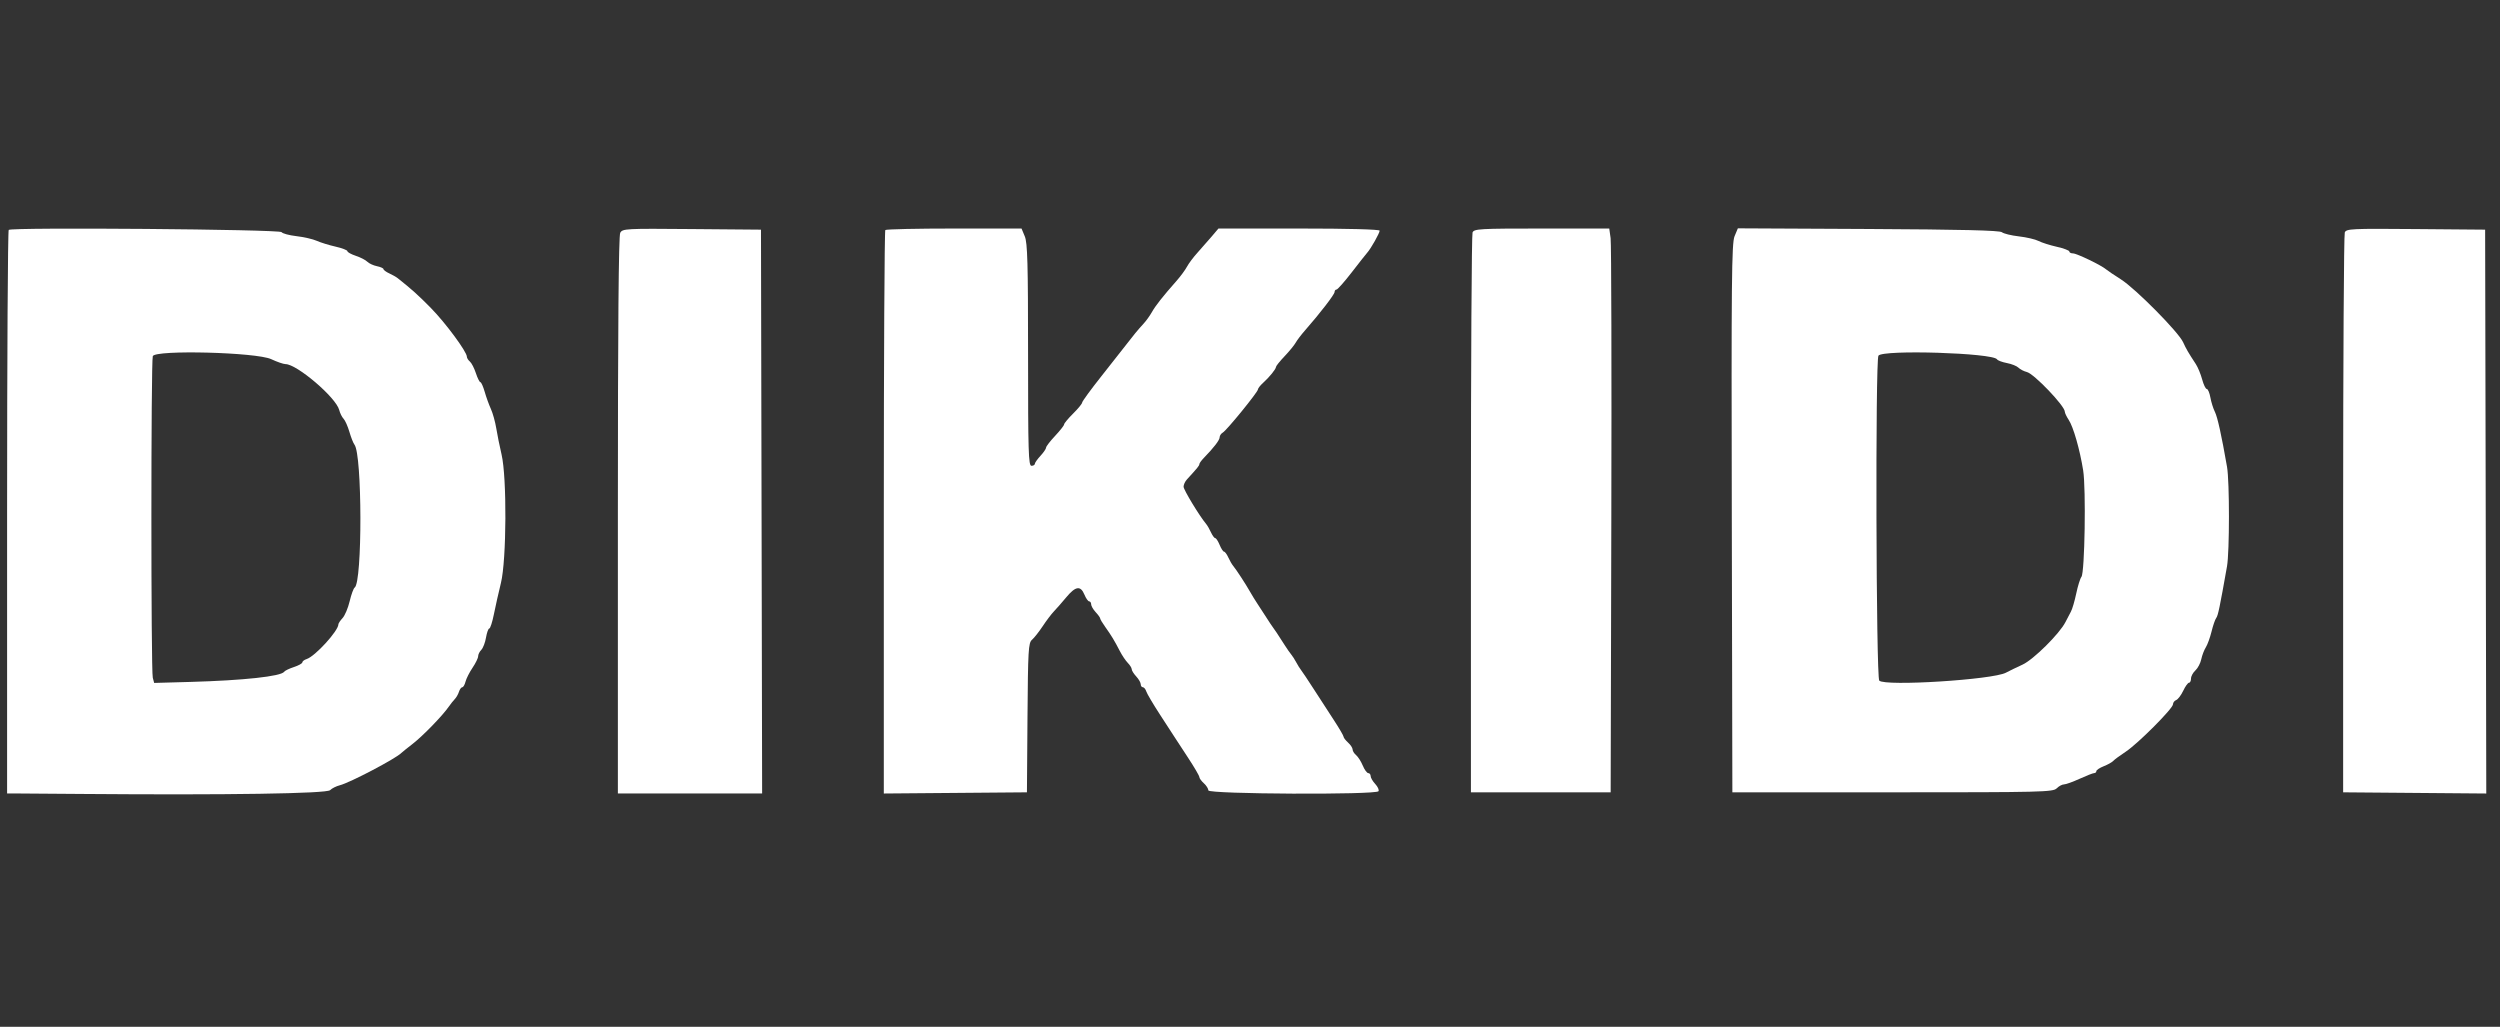 <svg width="168" height="69" viewBox="0 0 168 69" fill="none" xmlns="http://www.w3.org/2000/svg">
<rect x="0" y="0" width="168" height="69" fill="#333333" stroke="none"/>
<path fill-rule="evenodd" clip-rule="evenodd" d="M0.586 15.45C0.526 15.51 0.477 24.056 0.477 34.44V53.32L0.969 53.32C1.239 53.32 3.301 53.336 5.55 53.354C15.268 53.433 21.95 53.331 22.181 53.099C22.302 52.978 22.596 52.83 22.835 52.77C23.52 52.597 26.622 50.966 26.981 50.59C27.023 50.546 27.364 50.272 27.738 49.981C28.423 49.45 29.743 48.09 30.155 47.491C30.277 47.314 30.46 47.084 30.562 46.979C30.664 46.874 30.791 46.652 30.843 46.486C30.896 46.319 30.996 46.183 31.064 46.183C31.133 46.183 31.231 46.014 31.283 45.807C31.335 45.6 31.547 45.181 31.754 44.875C31.961 44.569 32.131 44.22 32.131 44.101C32.131 43.981 32.227 43.787 32.344 43.669C32.461 43.552 32.604 43.181 32.66 42.845C32.717 42.509 32.816 42.235 32.88 42.235C32.945 42.235 33.083 41.808 33.188 41.286C33.292 40.764 33.506 39.813 33.663 39.172C34.041 37.63 34.068 32.086 33.705 30.542C33.578 29.999 33.417 29.204 33.348 28.776C33.278 28.347 33.117 27.766 32.989 27.485C32.861 27.204 32.672 26.683 32.571 26.328C32.469 25.973 32.339 25.683 32.282 25.683C32.226 25.683 32.089 25.409 31.978 25.073C31.868 24.738 31.687 24.388 31.576 24.296C31.464 24.203 31.373 24.055 31.373 23.967C31.373 23.64 29.938 21.696 28.965 20.708C28.096 19.823 27.696 19.464 26.722 18.691C26.621 18.61 26.365 18.466 26.154 18.369C25.942 18.273 25.77 18.145 25.77 18.085C25.77 18.026 25.573 17.937 25.334 17.889C25.094 17.841 24.802 17.706 24.686 17.59C24.569 17.473 24.22 17.293 23.91 17.191C23.6 17.088 23.346 16.948 23.346 16.879C23.346 16.811 22.988 16.673 22.551 16.574C22.114 16.475 21.545 16.299 21.287 16.183C21.03 16.067 20.416 15.927 19.924 15.87C19.432 15.813 18.981 15.692 18.922 15.6C18.799 15.41 0.774 15.262 0.586 15.45ZM10.267 45.544C10.142 45.076 10.143 24.259 10.268 23.932C10.434 23.497 17.234 23.671 18.226 24.136C18.617 24.319 19.048 24.468 19.184 24.468C19.953 24.468 22.586 26.716 22.795 27.552C22.849 27.765 22.98 28.03 23.087 28.14C23.194 28.25 23.371 28.648 23.481 29.024C23.591 29.4 23.742 29.783 23.818 29.877C24.343 30.524 24.356 39.144 23.832 39.486C23.756 39.536 23.605 39.95 23.497 40.405C23.39 40.86 23.175 41.368 23.021 41.534C22.867 41.7 22.74 41.889 22.74 41.953C22.74 42.392 21.174 44.108 20.608 44.288C20.448 44.339 20.317 44.44 20.317 44.511C20.317 44.582 20.062 44.724 19.749 44.826C19.437 44.928 19.143 45.07 19.097 45.142C18.895 45.45 16.361 45.725 12.802 45.825L10.36 45.893L10.267 45.544Z" fill="white"/>
<path d="M41.679 15.649C41.572 15.85 41.521 21.952 41.521 34.632V53.32H51.215L51.177 34.376L51.138 15.433L46.487 15.393C42.011 15.354 41.831 15.364 41.679 15.649Z" fill="white"/>
<path d="M59.493 15.459C59.438 15.514 59.392 24.057 59.392 34.442V53.324L64.201 53.284L69.01 53.244L69.047 48.233C69.081 43.671 69.108 43.201 69.35 42.994C69.496 42.868 69.819 42.458 70.068 42.083C70.316 41.707 70.657 41.257 70.825 41.083C70.993 40.909 71.367 40.482 71.657 40.134C72.281 39.385 72.615 39.336 72.872 39.957C72.975 40.207 73.12 40.412 73.193 40.412C73.266 40.412 73.326 40.502 73.326 40.611C73.326 40.721 73.463 40.957 73.629 41.137C73.796 41.316 73.932 41.506 73.932 41.559C73.932 41.613 74.086 41.87 74.273 42.132C74.681 42.702 74.891 43.048 75.251 43.748C75.4 44.038 75.642 44.397 75.787 44.546C75.933 44.694 76.052 44.887 76.052 44.974C76.052 45.061 76.189 45.279 76.355 45.458C76.522 45.638 76.658 45.874 76.658 45.984C76.658 46.093 76.722 46.183 76.8 46.183C76.877 46.183 76.981 46.309 77.03 46.464C77.079 46.618 77.493 47.319 77.949 48.02C78.406 48.722 78.845 49.398 78.925 49.523C79.005 49.649 79.414 50.273 79.833 50.912C80.253 51.55 80.596 52.137 80.596 52.217C80.596 52.296 80.732 52.485 80.899 52.636C81.066 52.787 81.202 53.003 81.202 53.115C81.202 53.369 92.479 53.423 92.636 53.17C92.686 53.087 92.588 52.869 92.417 52.685C92.246 52.502 92.107 52.262 92.107 52.152C92.107 52.043 92.035 51.953 91.948 51.953C91.86 51.953 91.694 51.725 91.578 51.447C91.462 51.169 91.261 50.853 91.131 50.745C91.001 50.638 90.895 50.466 90.895 50.364C90.895 50.261 90.759 50.054 90.592 49.903C90.426 49.752 90.289 49.575 90.289 49.511C90.289 49.446 90.007 48.961 89.663 48.433C89.208 47.735 88.754 47.035 88.302 46.335C87.899 45.708 87.508 45.123 87.435 45.034C87.361 44.945 87.215 44.711 87.109 44.512C87.003 44.314 86.853 44.079 86.776 43.99C86.699 43.902 86.505 43.624 86.345 43.373C85.814 42.545 85.671 42.329 85.547 42.167C85.48 42.079 85.275 41.772 85.093 41.485C84.898 41.18 84.701 40.876 84.501 40.574C84.328 40.312 84.163 40.044 84.007 39.771C83.713 39.252 83.073 38.27 82.87 38.027C82.785 37.925 82.636 37.669 82.54 37.457C82.444 37.245 82.316 37.072 82.256 37.072C82.196 37.072 82.063 36.867 81.959 36.616C81.856 36.366 81.722 36.161 81.662 36.161C81.602 36.161 81.475 35.987 81.378 35.775C81.282 35.563 81.134 35.307 81.049 35.206C80.593 34.66 79.536 32.914 79.536 32.707C79.536 32.574 79.635 32.358 79.756 32.225C80.475 31.44 80.596 31.291 80.596 31.193C80.596 31.133 80.731 30.945 80.896 30.775C81.577 30.073 81.959 29.575 81.959 29.389C81.959 29.28 82.055 29.136 82.172 29.069C82.437 28.919 84.534 26.342 84.534 26.168C84.534 26.099 84.687 25.902 84.875 25.732C85.311 25.336 85.745 24.801 85.747 24.656C85.748 24.595 86.008 24.271 86.326 23.937C86.643 23.603 86.978 23.194 87.069 23.029C87.16 22.864 87.446 22.488 87.705 22.194C88.704 21.056 89.683 19.785 89.683 19.625C89.683 19.533 89.742 19.457 89.814 19.457C89.886 19.457 90.346 18.937 90.836 18.302C91.327 17.666 91.798 17.069 91.884 16.973C92.125 16.706 92.713 15.661 92.713 15.501C92.713 15.414 90.587 15.357 87.296 15.357H81.88L81.427 15.891C81.115 16.256 80.798 16.617 80.477 16.973C80.202 17.275 79.883 17.701 79.766 17.92C79.65 18.139 79.329 18.574 79.053 18.886C78.138 19.922 77.645 20.547 77.401 20.984C77.268 21.222 77.013 21.574 76.835 21.765C76.481 22.147 76.154 22.544 75.648 23.204C75.467 23.44 74.734 24.371 74.02 25.273C73.305 26.174 72.721 26.975 72.721 27.051C72.721 27.128 72.448 27.46 72.115 27.791C71.781 28.122 71.509 28.45 71.509 28.519C71.509 28.589 71.236 28.936 70.903 29.291C70.57 29.645 70.297 30 70.297 30.079C70.297 30.158 70.127 30.407 69.919 30.633C69.71 30.858 69.54 31.1 69.54 31.172C69.54 31.243 69.438 31.302 69.313 31.302C69.114 31.302 69.086 30.373 69.086 23.856C69.086 17.698 69.048 16.319 68.866 15.884L68.647 15.357H64.121C61.631 15.357 59.549 15.403 59.493 15.459Z" fill="white"/>
<path d="M98.955 15.623C98.895 15.769 98.846 24.294 98.846 34.566V53.244H108.237L108.281 34.946C108.305 24.882 108.283 16.358 108.233 16.003L108.142 15.357H103.603C99.423 15.357 99.055 15.378 98.955 15.623Z" fill="white"/>
<path fill-rule="evenodd" clip-rule="evenodd" d="M116.561 15.879C116.368 16.341 116.343 18.898 116.377 34.828L116.415 53.244H127.179C137.229 53.244 137.961 53.226 138.208 52.978C138.354 52.832 138.575 52.712 138.7 52.712C138.824 52.712 139.298 52.541 139.753 52.333C140.209 52.124 140.647 51.953 140.728 51.953C140.809 51.953 140.875 51.893 140.875 51.819C140.875 51.746 141.097 51.599 141.367 51.492C141.638 51.386 141.928 51.224 142.011 51.132C142.094 51.041 142.469 50.764 142.844 50.518C143.665 49.978 146.025 47.612 146.025 47.328C146.025 47.217 146.122 47.089 146.24 47.043C146.359 46.998 146.571 46.717 146.712 46.42C146.853 46.122 147.028 45.879 147.102 45.879C147.176 45.879 147.236 45.753 147.236 45.599C147.236 45.445 147.369 45.199 147.531 45.052C147.692 44.905 147.869 44.57 147.924 44.307C147.979 44.044 148.116 43.682 148.23 43.502C148.344 43.321 148.517 42.843 148.616 42.439C148.714 42.034 148.856 41.624 148.93 41.529C149.051 41.373 149.166 40.824 149.655 38.059C149.827 37.081 149.829 32.367 149.657 31.377C149.283 29.231 149.017 28.026 148.838 27.671C148.729 27.454 148.594 27.021 148.537 26.708C148.48 26.395 148.372 26.139 148.295 26.139C148.219 26.139 148.079 25.849 147.984 25.495C147.889 25.14 147.698 24.679 147.561 24.469C147.035 23.664 146.92 23.466 146.704 22.995C146.388 22.306 143.51 19.398 142.529 18.776C142.078 18.49 141.627 18.185 141.527 18.099C141.207 17.822 139.558 17.028 139.304 17.028C139.169 17.028 139.058 16.97 139.058 16.9C139.058 16.83 138.68 16.688 138.218 16.584C137.757 16.48 137.204 16.305 136.99 16.193C136.775 16.082 136.182 15.943 135.671 15.885C135.16 15.827 134.646 15.701 134.529 15.606C134.377 15.482 131.82 15.421 125.55 15.388L116.784 15.344L116.561 15.879ZM126.287 45.739C126.072 45.523 126.018 24.188 126.232 23.899C126.538 23.485 133.934 23.716 134.2 24.147C134.248 24.225 134.546 24.337 134.863 24.397C135.179 24.456 135.528 24.596 135.639 24.707C135.75 24.818 136.006 24.951 136.209 25.001C136.694 25.124 138.755 27.278 138.755 27.664C138.755 27.75 138.874 28 139.02 28.221C139.33 28.691 139.764 30.207 139.988 31.605C140.186 32.839 140.096 38.472 139.874 38.761C139.786 38.876 139.629 39.38 139.524 39.881C139.419 40.382 139.259 40.929 139.168 41.096C139.042 41.33 138.918 41.566 138.799 41.803C138.404 42.586 136.646 44.328 135.912 44.664C135.518 44.844 135.017 45.087 134.799 45.204C133.918 45.677 126.678 46.132 126.287 45.739Z" fill="white"/>
<path d="M157.569 15.621C157.509 15.768 157.459 24.294 157.459 34.566V53.244L162.269 53.284L167.078 53.324L167.04 34.379L167.001 15.433L162.34 15.393C158.007 15.356 157.671 15.372 157.569 15.621Z" fill="white"/>
</svg>
